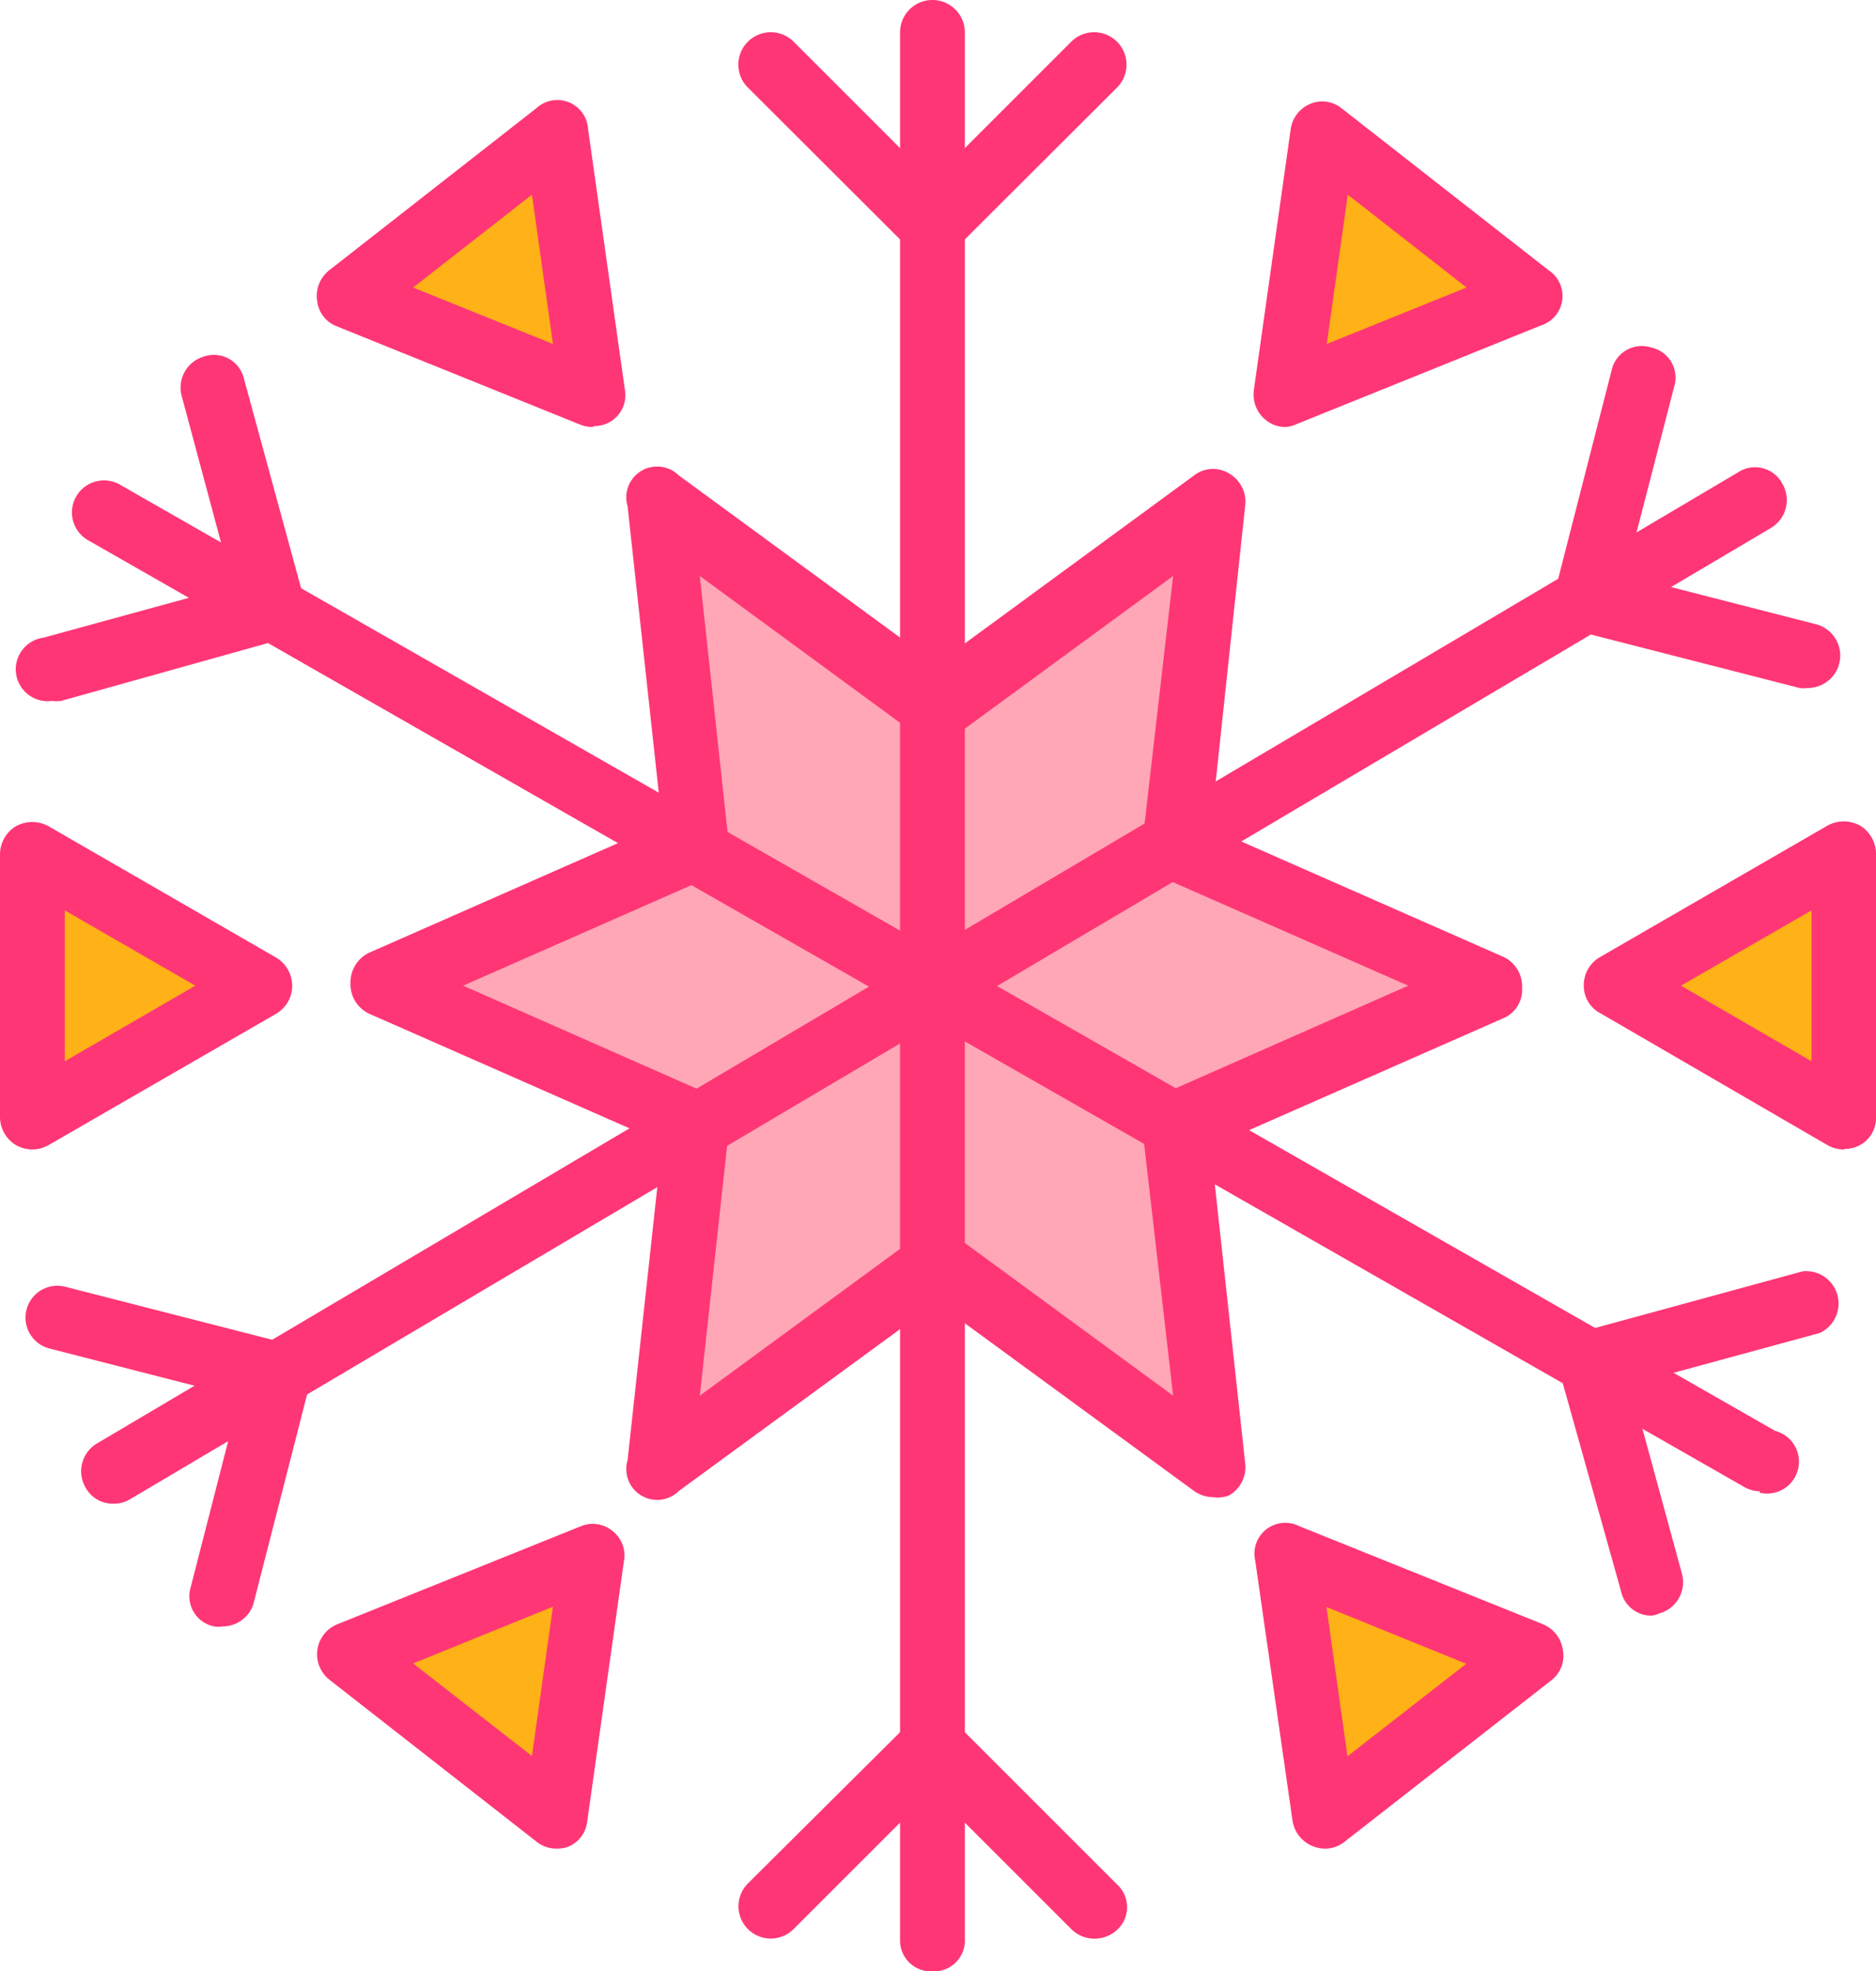 <svg id="Layer_1" data-name="Layer 1" xmlns="http://www.w3.org/2000/svg" viewBox="0 0 60.8 63.9"><defs><style>.cls-2{fill:#ff3675}.cls-3{fill:#ffb118}</style></defs><path d="M511.67 375.14l9-6.56-1.21 11.05 10.17 4.48-10.17 4.49 1.21 11-9-6.56-9 6.56 1.2-11-10.17-4.49 10.17-4.48-1.2-11.05z" transform="translate(-481.32 -352.16)" fill="#ff516e" opacity=".5"/><path class="cls-2" d="M520.64 400.69a1.07 1.07 0 01-.62-.2l-8.35-6.11-8.35 6.11a1 1 0 01-1.66-1l1.12-10.29-9.47-4.17a1.05 1.05 0 01-.63-1 1.06 1.06 0 01.63-1l9.47-4.17-1.12-10.29a1 1 0 011.66-1l8.35 6.12 8.35-6.12a1 1 0 011.14-.06 1.06 1.06 0 01.52 1L520.56 379l9.47 4.17a1.05 1.05 0 01.62 1 1 1 0 01-.62 1l-9.47 4.17 1.12 10.29a1.06 1.06 0 01-.52 1 1 1 0 01-.52.06zm-24.31-16.58l8 3.53a1 1 0 01.62 1.07l-.95 8.69 7.05-5.17a1.05 1.05 0 011.24 0l7.05 5.17-1-8.69a1 1 0 01.62-1.07l8-3.53-8-3.52a1.06 1.06 0 01-.62-1.08l1-8.68-7.05 5.17a1.05 1.05 0 01-1.24 0l-7.05-5.17.94 8.68a1.06 1.06 0 01-.62 1.08z" transform="translate(-481.32 -352.16)"/><path class="cls-2" d="M511.54 416.06a1 1 0 01-1.05-1v-61.85a1.05 1.05 0 012.1 0V415a1 1 0 01-1.05 1.06z" transform="translate(-481.32 -352.16)"/><path class="cls-2" d="M516.78 415a1.05 1.05 0 01-.74-.31l-4.5-4.5-4.5 4.5a1 1 0 11-1.48-1.48l5.24-5.21a1 1 0 011.48 0l5.24 5.24a1 1 0 010 1.48 1.07 1.07 0 01-.74.28zM511.54 360.54a1 1 0 01-.74-.31l-5.24-5.23a1.05 1.05 0 111.48-1.49l4.5 4.5 4.5-4.5a1.05 1.05 0 011.48 1.49l-5.24 5.23a1 1 0 01-.74.31zM538.37 400.5a1.07 1.07 0 01-.52-.14l-53.66-30.68a1 1 0 011-1.82l53.66 30.68a1 1 0 01-.52 2z" transform="translate(-481.32 -352.16)"/><path class="cls-2" d="M534.86 404.53a1 1 0 01-1-.78l-2-7.14a1 1 0 01.74-1.29l7.14-1.95a1.05 1.05 0 01.55 2l-6.13 1.67 1.67 6.13a1.05 1.05 0 01-.74 1.29.84.84 0 01-.23.07zM483 374.88a1 1 0 01-.27-2.05l6.13-1.68-1.65-6.15a1.05 1.05 0 01.74-1.29 1 1 0 011.28.74l1.95 7.15a1 1 0 01-.1.79 1.06 1.06 0 01-.63.49l-7.15 2a1.33 1.33 0 01-.3 0zM485 400.9a1 1 0 01-.9-.51 1.05 1.05 0 01.36-1.44l53.19-31.48a1 1 0 011.43.36 1.05 1.05 0 01-.36 1.44l-53.19 31.49a1 1 0 01-.53.14z" transform="translate(-481.32 -352.16)"/><path class="cls-2" d="M488.52 404.88a.75.75 0 01-.26 0 1 1 0 01-.76-1.27l1.58-6.16-6.16-1.58a1 1 0 01.52-2l7.18 1.84a1 1 0 01.75 1.27l-1.84 7.18a1.05 1.05 0 01-1.01.72zM539.9 374.46a.78.78 0 01-.26 0l-7.18-1.84a1 1 0 01-.75-1.27l1.84-7.18a1 1 0 011.27-.75 1 1 0 01.76 1.27l-1.58 6.12 6.16 1.58a1.05 1.05 0 01-.26 2.07z" transform="translate(-481.32 -352.16)"/><path class="cls-3" d="M489.74 384.11l-7.37-4.26v8.52z" transform="translate(-481.32 -352.16)"/><path class="cls-2" d="M482.37 389.42a1.13 1.13 0 01-.53-.14 1.07 1.07 0 01-.52-.91v-8.52a1.07 1.07 0 01.52-.91 1.09 1.09 0 011.05 0l7.38 4.26a1.07 1.07 0 01.52.91 1.05 1.05 0 01-.52.91l-7.38 4.26a1.07 1.07 0 01-.52.14zm1.05-7.75v4.89l4.23-2.45z" transform="translate(-481.32 -352.16)"/><path class="cls-3" d="M533.7 384.11l7.38-4.26v8.52z" transform="translate(-481.32 -352.16)"/><path class="cls-2" d="M541.08 389.42a1.08 1.08 0 01-.53-.14l-7.37-4.28a1 1 0 01-.53-.91 1.05 1.05 0 01.53-.91l7.37-4.26a1.09 1.09 0 011.05 0 1.07 1.07 0 01.52.91v8.52a1 1 0 01-1 1.05zm-5.28-5.31l4.23 2.45v-4.89z" transform="translate(-481.32 -352.16)"/><path class="cls-3" d="M524.21 356.5l6.7 5.25-7.91 3.19z" transform="translate(-481.32 -352.16)"/><path class="cls-2" d="M523 366a1 1 0 01-.65-.22 1.06 1.06 0 01-.39-1l1.19-8.43a1.05 1.05 0 01.65-.83 1 1 0 011 .15l6.71 5.25a1 1 0 01-.25 1.79l-7.9 3.19a1.07 1.07 0 01-.36.1zm2-7.53l-.68 4.84 4.53-1.83z" transform="translate(-481.32 -352.16)"/><path class="cls-3" d="M499.34 356.5l-6.7 5.25 7.89 3.19z" transform="translate(-481.32 -352.16)"/><path class="cls-2" d="M500.53 366a1.07 1.07 0 01-.39-.07l-7.9-3.19a1 1 0 01-.64-.82 1.06 1.06 0 01.39-1l6.71-5.25a1 1 0 011.68.68l1.19 8.43a1 1 0 01-1 1.19zm-5.82-4.52l4.53 1.83-.68-4.84z" transform="translate(-481.32 -352.16)"/><path class="cls-3" d="M499.34 411l-6.7-5.25 7.89-3.18z" transform="translate(-481.32 -352.16)"/><path class="cls-2" d="M499.34 412.08a1 1 0 01-.64-.23l-6.7-5.24a1.05 1.05 0 01.25-1.8l7.9-3.18a1 1 0 011 .14 1 1 0 01.39 1l-1.19 8.44a1 1 0 01-.64.82 1.1 1.1 0 01-.37.05zm-4.63-6l3.85 3 .68-4.84z" transform="translate(-481.32 -352.16)"/><path class="cls-3" d="M524.21 411l6.7-5.25-7.91-3.15z" transform="translate(-481.32 -352.16)"/><path class="cls-2" d="M524.21 412.08a1.07 1.07 0 01-1-.9l-1.21-8.44a1 1 0 011.43-1.11l7.9 3.18a1.06 1.06 0 01.64.83 1 1 0 01-.39 1l-6.71 5.24a1 1 0 01-.66.2zm.1-7.83l.68 4.84 3.85-3z" transform="translate(-481.32 -352.16)"/></svg>